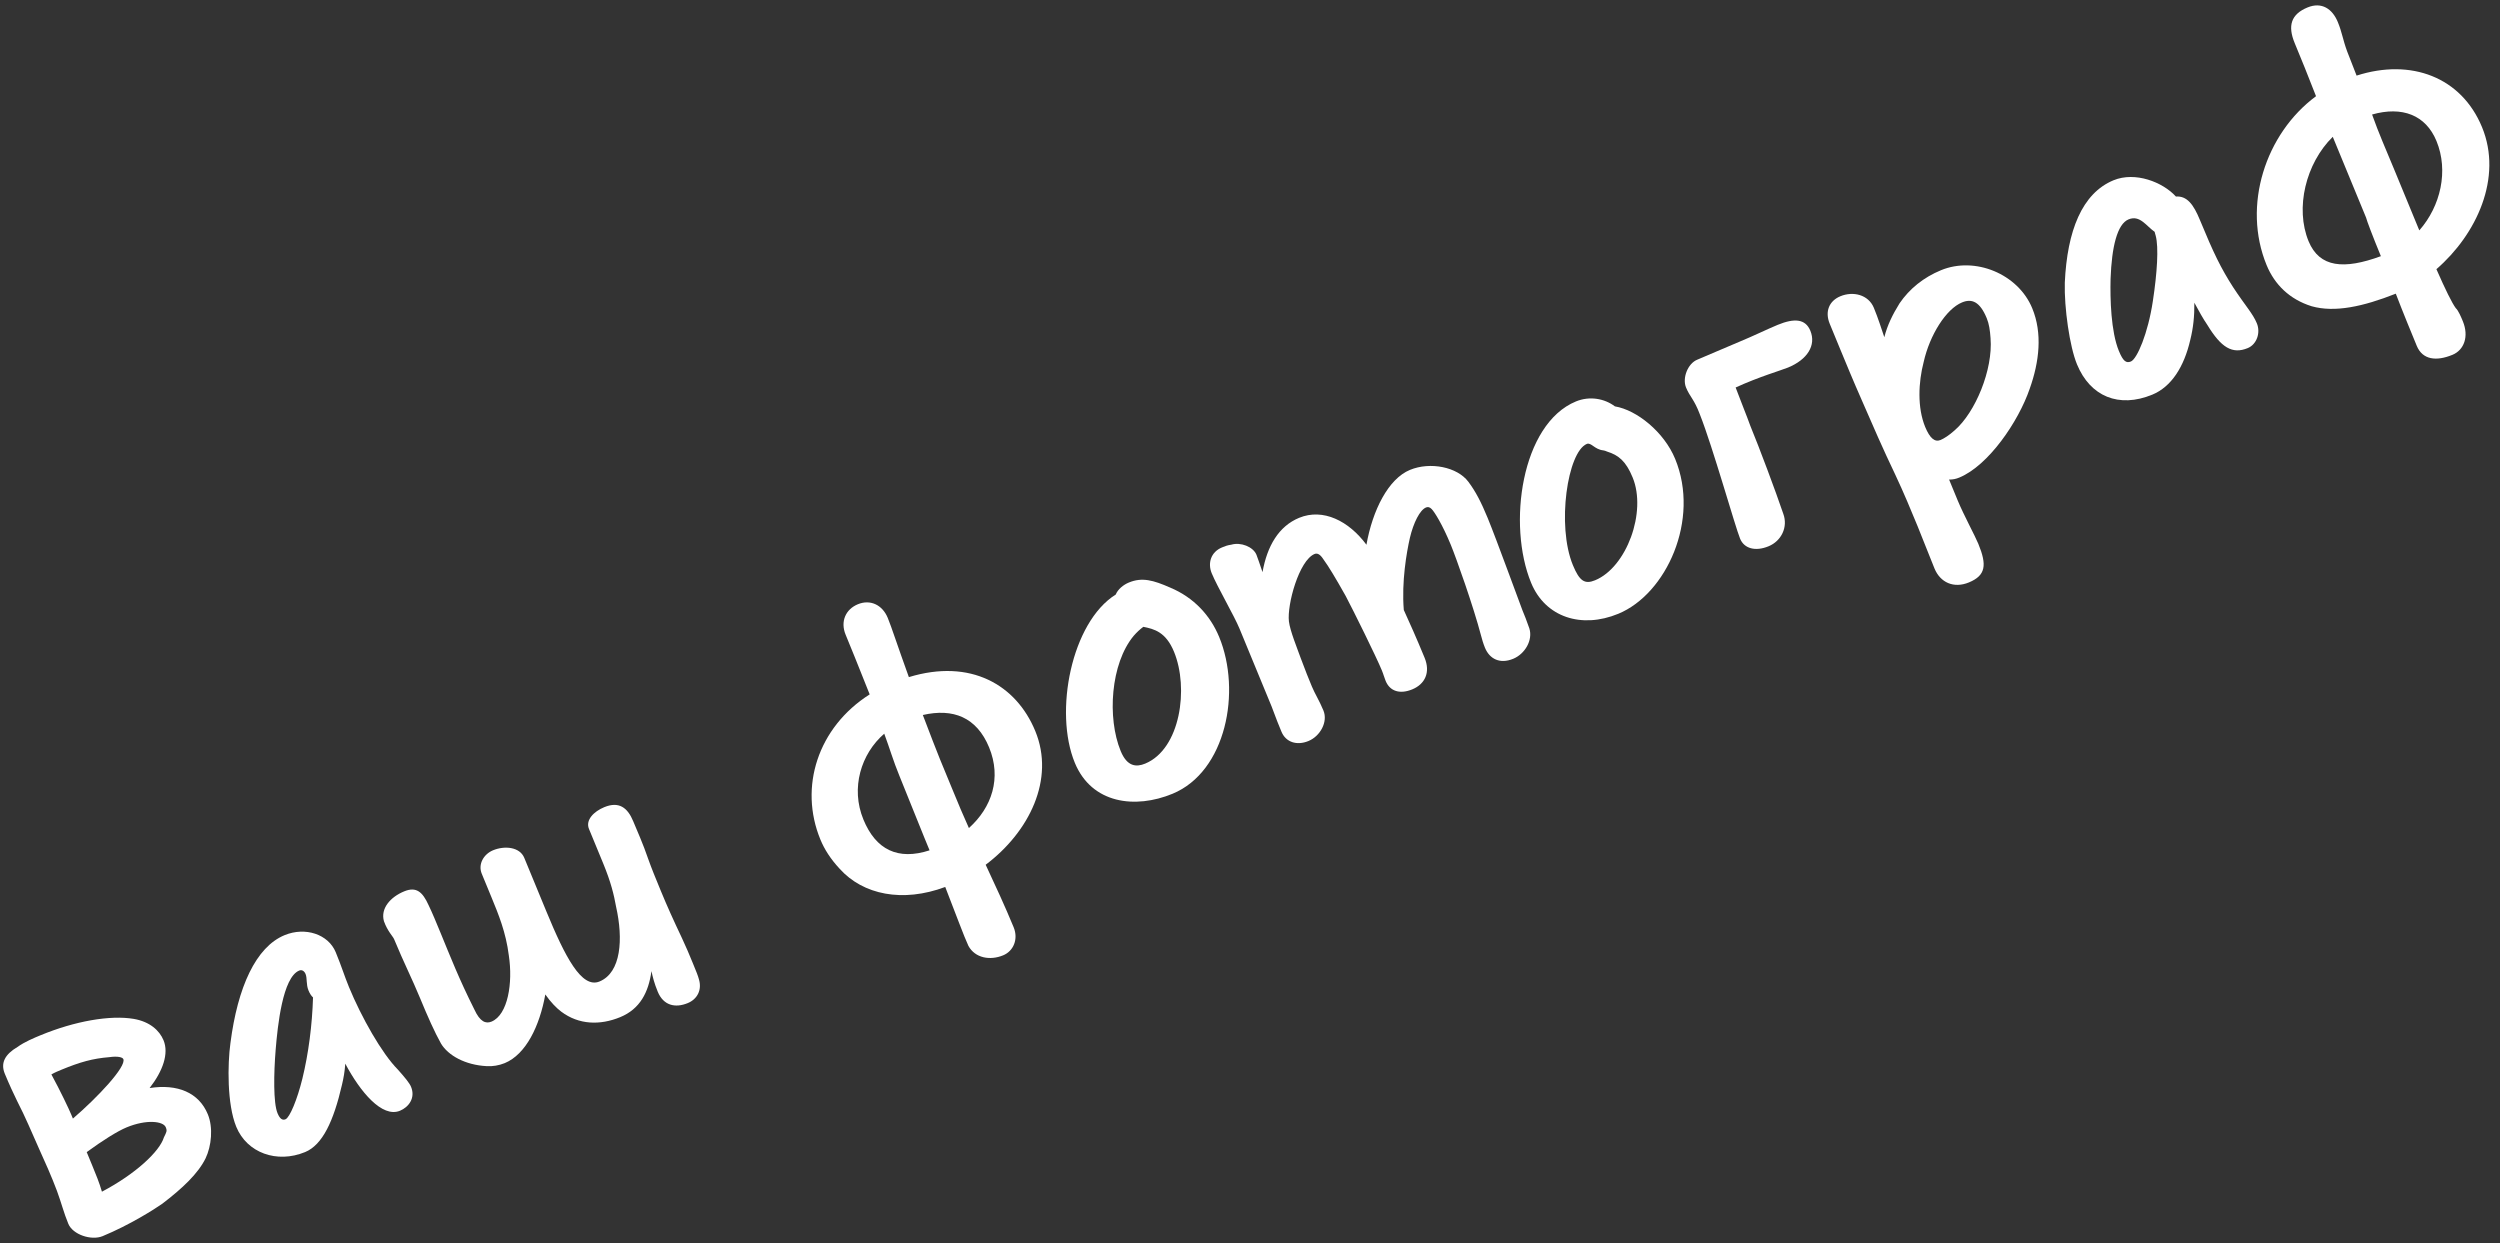 <?xml version="1.0" encoding="UTF-8"?> <svg xmlns="http://www.w3.org/2000/svg" width="181" height="90" viewBox="0 0 181 90" fill="none"><rect x="0" y="0" width="181" height="90" fill="#333333" stroke="none"/><path d="M10.831 78.775C12.856 78.46 14.399 79.103 15.047 80.676C15.442 81.633 15.313 82.966 14.885 83.862C14.342 84.966 13.223 86.028 11.735 87.161C11.178 87.551 9.374 88.695 7.43 89.497C6.612 89.834 5.27 89.388 4.946 88.602C4.608 87.781 4.456 87.124 4.124 86.221C3.749 85.215 3.236 84.067 2.807 83.124C2.294 81.976 1.843 80.882 1.247 79.728C1.03 79.298 0.644 78.457 0.348 77.739C0.023 76.953 0.366 76.332 1.265 75.801C1.788 75.425 2.47 75.144 2.948 74.947C5.403 73.934 7.968 73.476 9.685 73.768C10.845 73.969 11.545 74.601 11.841 75.319C12.235 76.276 11.797 77.537 10.831 78.775ZM4.456 77.445C4.218 77.543 3.979 77.641 3.72 77.788C4.378 78.997 4.996 80.302 5.165 80.712L5.278 80.985C7.076 79.444 9.155 77.226 8.93 76.679C8.873 76.543 8.516 76.45 7.914 76.538C6.716 76.633 5.787 76.896 4.456 77.445ZM11.866 82.348C12.06 81.948 12.114 81.885 12.001 81.612C11.818 81.168 10.603 81.029 9.171 81.62C8.489 81.901 7.414 82.584 6.278 83.412L6.687 84.404C6.941 85.019 7.181 85.6 7.38 86.278C9.84 84.983 11.562 83.353 11.866 82.348Z" fill="white"></path><path d="M28.808 77.44C29.328 78.025 29.648 78.413 29.761 78.687C30.099 79.507 29.572 80.165 28.958 80.418C27.662 80.952 26.078 79.046 24.999 77.011C24.958 77.588 24.874 78.063 24.756 78.551C24.155 81.159 23.353 82.89 22.091 83.41C20.044 84.254 17.883 83.466 17.108 81.586C16.431 79.945 16.474 77.047 16.683 75.522C17.206 71.466 18.523 68.563 20.604 67.705C22.104 67.086 23.769 67.639 24.305 68.938C24.742 69.998 24.927 70.641 25.265 71.462C26.167 73.65 27.65 76.278 28.808 77.44ZM21.893 78.092C22.339 76.269 22.603 74.2 22.663 72.215C22.538 72.107 22.419 71.916 22.335 71.711C22.152 71.266 22.25 70.826 22.123 70.518C22.038 70.313 21.865 70.184 21.661 70.269C20.467 70.761 20.102 74.231 19.957 76.011C19.819 77.708 19.782 79.843 20.092 80.595C20.275 81.039 20.468 81.12 20.672 81.035C20.979 80.909 21.52 79.606 21.893 78.092Z" fill="white"></path><path d="M49.373 67.918C49.688 68.588 49.886 69.067 50.168 69.75C50.407 70.331 50.534 70.639 50.599 70.892C50.841 71.673 50.478 72.342 49.796 72.623C48.875 73.003 48.03 72.792 47.621 71.801C47.367 71.185 47.252 70.713 47.165 70.309C46.957 71.835 46.34 73.049 44.907 73.64C43.441 74.245 41.905 74.198 40.633 73.243C40.288 72.985 39.871 72.557 39.481 71.998C39.069 74.288 38.078 76.337 36.543 76.97C36.133 77.138 35.648 77.219 35.236 77.189C33.686 77.108 32.445 76.42 31.928 75.553C31.473 74.741 30.974 73.627 30.396 72.225C29.861 70.926 29.209 69.635 28.532 67.995C28.448 67.79 28.06 67.43 27.798 66.698C27.534 65.767 28.271 64.943 29.26 64.535C30.147 64.169 30.597 64.583 31.026 65.526C31.286 66.059 31.61 66.845 31.92 67.597C32.596 69.238 33.225 70.859 34.34 73.079C34.754 73.988 35.174 74.134 35.583 73.966C36.777 73.473 37.142 71.163 36.838 69.169C36.627 67.496 36.092 66.197 35.57 64.932L34.879 63.257C34.597 62.573 35.014 61.842 35.696 61.56C36.549 61.209 37.633 61.321 37.957 62.108L39.55 65.97C40.917 69.286 42.108 71.594 43.404 71.06C44.974 70.413 45.131 67.988 44.604 65.645C44.45 64.789 44.235 63.878 43.671 62.511L42.642 60.015C42.374 59.366 42.998 58.749 43.748 58.439C44.805 58.003 45.434 58.464 45.843 59.455C46.125 60.139 46.554 61.082 46.936 62.204C47.184 62.902 47.452 63.551 47.847 64.508C48.298 65.602 48.755 66.614 49.373 67.918Z" fill="white"></path><path d="M74.954 52.928C76.392 56.415 74.53 60.222 71.363 62.608C72.052 64.084 72.754 65.594 73.388 67.132C73.741 67.987 73.381 68.856 72.63 69.165C71.675 69.559 70.597 69.364 70.114 68.483C69.784 67.779 69.204 66.179 68.435 64.216C65.357 65.366 62.486 64.79 60.785 62.892C60.14 62.198 59.693 61.502 59.397 60.784C57.833 56.99 59.202 52.665 62.965 50.273L62.923 50.171C62.584 49.35 62.266 48.482 61.223 45.952C60.829 44.995 61.223 44.113 62.11 43.747C62.997 43.381 63.878 43.777 64.273 44.734C64.555 45.418 64.946 46.657 65.802 49.023C70.269 47.661 73.573 49.578 74.954 52.928ZM70.148 59.95C71.81 58.465 72.526 56.329 71.61 54.108C70.708 51.92 69.001 51.264 66.813 51.766C67.3 53.045 67.844 54.461 68.056 54.973L68.93 57.093C69.733 59.041 69.381 58.187 70.148 59.95ZM62.513 59.339C63.415 61.527 65.014 62.307 67.301 61.564L66.935 60.675C66.314 59.171 65.743 57.687 65.122 56.183C64.671 55.089 64.407 54.158 64.019 53.119C62.342 54.57 61.568 57.049 62.513 59.339Z" fill="white"></path><path d="M84.719 42.541C86.454 43.266 87.634 44.579 88.268 46.117C89.889 50.048 88.776 55.867 84.888 57.47C82.194 58.581 79.043 58.201 77.817 55.227C76.295 51.535 77.572 45.049 80.777 43.047C80.937 42.661 81.324 42.342 81.733 42.173C82.688 41.779 83.5 42.004 84.719 42.541ZM82.91 55.286C85.468 54.231 86.083 49.818 84.998 47.186C84.406 45.75 83.56 45.539 82.777 45.382C82.532 45.563 82.302 45.778 82.085 46.027C80.402 48.041 80.152 51.984 81.138 54.377C81.603 55.505 82.262 55.553 82.91 55.286Z" fill="white"></path><path d="M106.307 34.877C106.836 35.579 107.242 36.371 107.707 37.499C108.342 39.038 110.096 43.874 110.223 44.181C110.35 44.489 110.547 44.968 110.724 45.494C110.994 46.343 110.41 47.344 109.557 47.696C108.602 48.09 107.851 47.719 107.512 46.899C107.386 46.591 107.293 46.27 107.228 46.016C106.67 43.887 105.431 40.398 105.036 39.441C104.43 37.971 103.851 37.05 103.65 36.853C103.511 36.711 103.38 36.684 103.244 36.741C102.801 36.923 102.338 37.834 102.076 38.942C101.835 40.002 101.468 42.113 101.635 44.163C102.064 45.106 102.521 46.118 103.141 47.622C103.578 48.682 103.17 49.53 102.249 49.91C101.362 50.276 100.633 50.056 100.323 49.304C100.21 49.031 100.174 48.846 100.047 48.538C99.624 47.513 97.962 44.159 97.423 43.141C96.674 41.81 96.171 40.977 95.809 40.487C95.586 40.139 95.379 40.024 95.174 40.109C94.049 40.573 93.174 43.774 93.318 44.994C93.401 45.68 93.922 46.945 94.17 47.642C94.545 48.648 94.714 49.058 94.982 49.707C95.193 50.22 95.521 50.725 95.817 51.443C96.155 52.263 95.585 53.298 94.732 53.65C93.879 54.002 93.088 53.728 92.778 52.976C92.566 52.463 92.411 52.087 92.065 51.15L89.739 45.51C89.359 44.587 88.136 42.492 87.727 41.501C87.431 40.783 87.655 39.971 88.473 39.633C88.678 39.548 88.849 39.478 89.15 39.434C89.826 39.235 90.728 39.583 90.967 40.164C91.052 40.369 91.201 40.828 91.406 41.423C91.741 39.525 92.588 38.096 94.055 37.491C95.795 36.773 97.663 37.723 98.93 39.44C99.374 36.937 100.513 34.667 102.082 34.02C103.549 33.415 105.507 33.808 106.307 34.877Z" fill="white"></path><path d="M116.919 29.421C118.505 29.686 120.477 31.273 121.28 33.221C123.098 37.631 120.644 43.003 117.165 44.438C114.505 45.535 111.884 44.696 110.855 42.201C109.121 37.996 110.142 30.696 114.098 29.064C115.088 28.656 116.166 28.851 116.919 29.421ZM115.486 42.011C117.771 41.068 119.233 37.065 118.204 34.57C117.711 33.373 117.179 32.953 116.353 32.694C116.257 32.654 116.161 32.613 116.078 32.607C115.454 32.545 115.194 32.012 114.887 32.139C113.489 32.715 112.693 38.043 113.877 40.915C114.356 42.077 114.735 42.32 115.486 42.011Z" fill="white"></path><path d="M128.699 23.522C129.927 23.016 130.716 23.09 131.069 23.945C131.506 25.004 130.853 26.034 129.454 26.61C128.977 26.807 127.337 27.284 125.66 28.055C126.006 28.992 126.472 30.12 126.719 30.818C127.382 32.425 128.548 35.543 129.108 37.192C129.469 38.163 128.966 39.171 128.045 39.55C127.09 39.944 126.279 39.719 125.983 39.001C125.63 38.147 124.009 32.376 123.071 30.003C122.654 28.895 122.351 28.74 122.069 28.057C121.787 27.373 122.193 26.326 122.875 26.044C123.864 25.636 124.805 25.208 125.897 24.758C126.988 24.308 127.949 23.831 128.699 23.522Z" fill="white"></path><path d="M140.53 19.562C142.986 18.549 146.105 19.823 147.134 22.318C147.881 24.13 147.651 26.185 146.947 28.155C146.131 30.531 143.967 33.704 141.852 34.576C141.613 34.674 141.395 34.725 141.114 34.721L141.734 36.225C142.171 37.284 142.99 38.786 143.229 39.367C143.863 40.906 143.776 41.662 142.548 42.168C141.457 42.618 140.479 42.182 140.056 41.156C139.619 40.097 139.258 39.125 138.835 38.1C138.356 36.938 137.849 35.707 137.203 34.334C136.353 32.564 135.572 30.767 134.791 28.969C134.193 27.616 133.629 26.248 133.192 25.189L132.474 23.445C132.107 22.556 132.427 21.785 133.246 21.447C134.167 21.067 135.273 21.331 135.668 22.288C135.992 23.074 136.22 23.82 136.425 24.415C136.635 23.569 137.024 22.769 137.528 21.96C138.25 20.903 139.268 20.083 140.53 19.562ZM144.116 24.483C144.075 23.9 144.008 23.448 143.839 23.037C143.346 21.841 142.767 21.6 142.051 21.895C140.891 22.373 139.713 24.259 139.276 26.199C138.889 27.679 138.807 29.512 139.384 30.914C139.723 31.735 140.082 32.026 140.492 31.857C140.73 31.759 141.112 31.522 141.519 31.154C143.018 29.855 144.299 26.767 144.116 24.483Z" fill="white"></path><path d="M161.681 20.798C162.546 22.121 163.101 22.692 163.397 23.41C163.679 24.094 163.387 24.934 162.739 25.201C161.613 25.666 160.806 25.159 159.814 23.528C159.514 23.092 159.207 22.539 158.871 21.917C158.882 22.913 158.789 23.751 158.579 24.597C158.122 26.586 157.192 28.009 155.828 28.572C153.406 29.571 151.333 28.706 150.375 26.381C149.839 25.082 149.444 22.285 149.492 20.466C149.662 16.716 150.735 13.994 153.02 13.051C154.589 12.404 156.585 13.181 157.536 14.229C158.351 14.172 158.817 14.82 159.268 15.914C160.269 18.341 160.788 19.406 161.681 20.798ZM155.867 21.796C156.18 19.747 156.296 17.9 156.074 17.071C156.032 16.969 156.024 16.852 155.996 16.784C155.381 16.357 154.926 15.545 154.107 15.883C153.289 16.22 152.889 17.865 152.806 20.179C152.768 21.635 152.829 24.009 153.407 25.411C153.717 26.163 153.938 26.311 154.279 26.171C154.722 25.988 155.517 24.14 155.867 21.796Z" fill="white"></path><path d="M179.699 9.207C181.207 12.865 179.307 16.968 176.396 19.489C177.05 20.979 177.527 21.942 177.798 22.31C177.985 22.473 178.197 22.986 178.31 23.259C178.761 24.353 178.409 25.338 177.556 25.69C176.396 26.168 175.394 26.061 174.972 25.036C174.577 24.079 173.999 22.677 173.455 21.262C171.088 22.198 169.037 22.644 167.366 22.173C165.763 21.674 164.682 20.6 164.104 19.199C162.328 14.892 164.01 9.678 167.68 6.965C166.897 4.968 166.798 4.729 166.136 3.122C165.614 1.858 165.872 1.031 167.066 0.539C168.089 0.117 168.863 0.638 169.257 1.595C169.567 2.347 169.614 2.848 169.932 3.716L170.617 5.474C174.564 4.206 178.205 5.584 179.699 9.207ZM175.158 16.68C176.707 14.921 177.288 12.361 176.4 10.208C175.625 8.328 173.918 7.672 171.739 8.291C172.22 9.652 172.733 10.8 173.34 12.27L175.158 16.68ZM167.141 17.466C167.931 19.381 169.707 19.528 172.376 18.547C171.784 17.111 171.353 15.969 171.302 15.75L168.892 9.905C166.933 11.832 166.155 15.073 167.141 17.466Z" fill="white"></path></svg> 